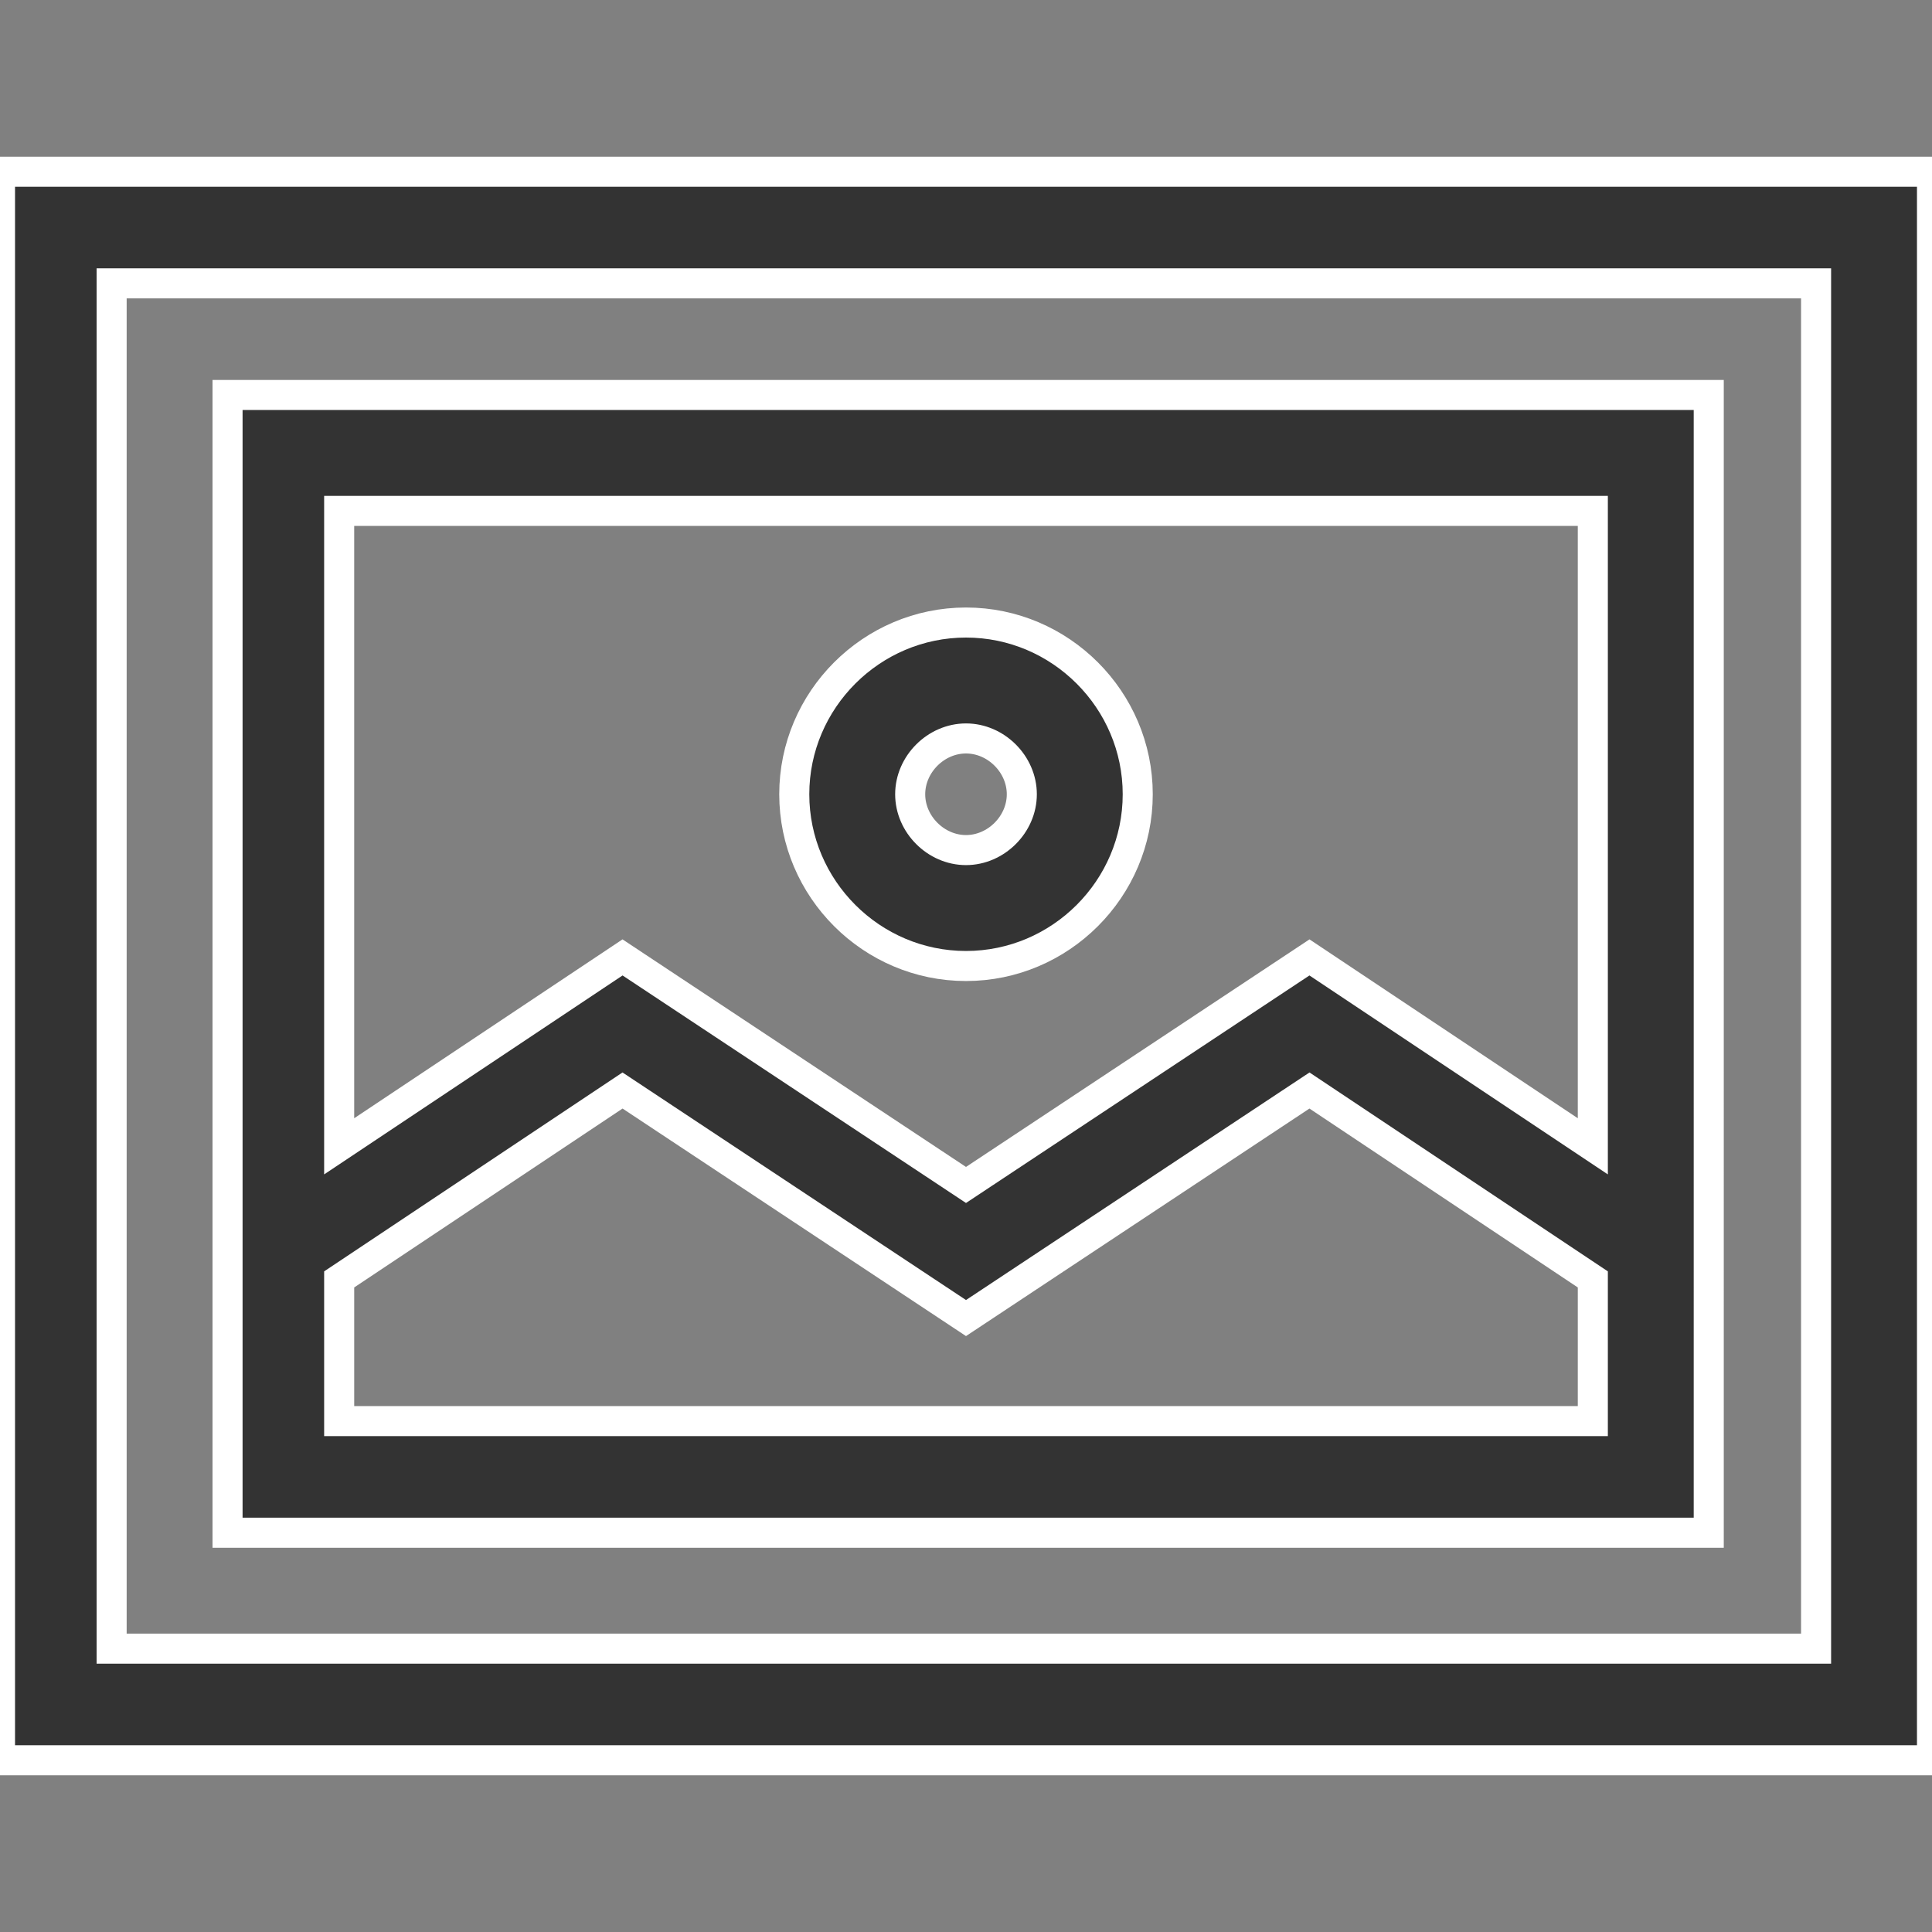 <?xml version="1.0" encoding="utf-8"?>
<!-- Generator: Adobe Illustrator 21.0.0, SVG Export Plug-In . SVG Version: 6.00 Build 0)  -->
<svg version="1.1" id="Calque_1" xmlns="http://www.w3.org/2000/svg" xmlns:xlink="http://www.w3.org/1999/xlink" x="0px" y="0px"
	 viewBox="0 0 45 45" style="enable-background:new 0 0 45 45;" xml:space="preserve">
<rect x="0" y="0" width="45" height="45" fill="#808080" stroke="none"/>
<style type="text/css">
	.st0{clip-path:url(#SVGID_2_);}
	.st1{fill:#333333;stroke:#FFFFFF;stroke-width:0.7;}
</style>
<g>
	<defs>
		<rect id="SVGID_1_" y="0" width="45" height="45"/>
	</defs>
	<clipPath id="SVGID_2_">
		<use xlink:href="#SVGID_1_"  style="overflow:visible;"/>
	</clipPath>
	<g class="st0">
		<path class="st1" d="M0,4V41h45V4H0z M42.4,38.4H2.6V6.6h39.7V38.4z"/>
		<path class="st1" d="M22.5,14.5c-2.2,0-4,1.8-4,4c0,2.2,1.8,4,4,4s4-1.8,4-4C26.5,16.3,24.7,14.5,22.5,14.5z M22.5,19.8
			c-0.7,0-1.3-0.6-1.3-1.3c0-0.7,0.6-1.3,1.3-1.3s1.3,0.6,1.3,1.3C23.8,19.2,23.2,19.8,22.5,19.8z"/>
		<path class="st1" d="M5.3,9.2v26.5h34.5V9.2H5.3z M37.1,33.1H7.9v-3.3l6.6-4.4l8,5.3l8-5.3l6.6,4.4V33.1z M37.1,26.7l-6.6-4.4
			l-8,5.3l-8-5.3l-6.6,4.4V11.9h29.2V26.7z"/>
	</g>
</g>
</svg>
